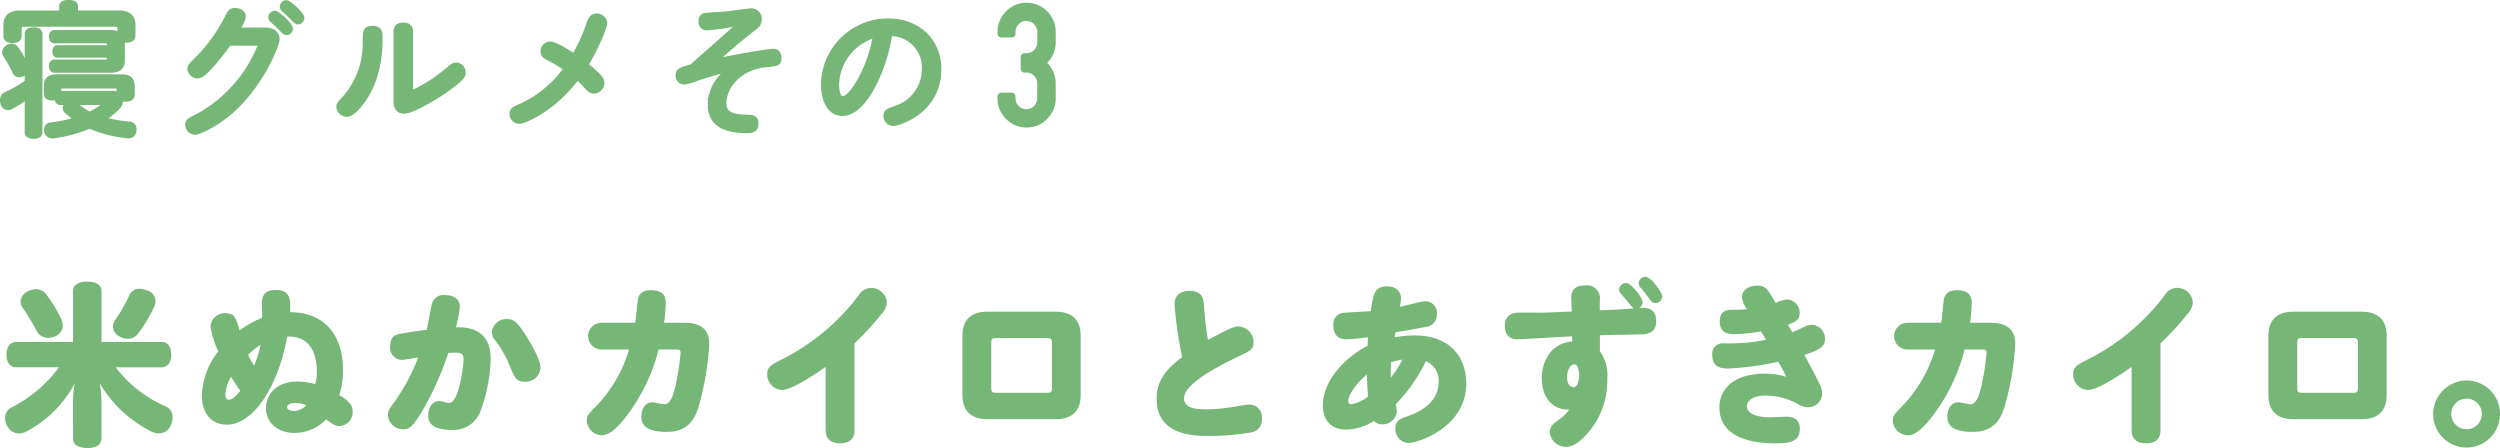 <svg xmlns="http://www.w3.org/2000/svg" width="369.301" height="66.19" viewBox="0 0 369.301 66.19"><defs><style>.cls-1,.cls-2,.cls-3{fill:#76b777;}.cls-2,.cls-3{stroke:#76b777;stroke-miterlimit:10;}.cls-2{stroke-width:0.5px;}.cls-3{stroke-width:0.75px;}</style></defs><g id="レイヤー_2" data-name="レイヤー 2"><g id="レイヤー_8" data-name="レイヤー 8"><path class="cls-1" d="M2.415,54.256c-.936,0-1.456-.728-1.456-1.872s.52-1.872,1.456-1.872h8.371V43c0-.91.807-1.4,2.107-1.4S15,42.088,15,43v7.514h8.84c.935,0,1.456.7,1.456,1.846s-.521,1.9-1.456,1.9H17.1A18.362,18.362,0,0,0,24.41,60,1.724,1.724,0,0,1,25.5,61.64a2.728,2.728,0,0,1-.234,1.066A1.876,1.876,0,0,1,23.5,64.032a2.512,2.512,0,0,1-1.04-.234,18.457,18.457,0,0,1-7.723-7.176,18.675,18.675,0,0,1,.261,2.7v5.46c0,.91-.807,1.4-2.106,1.4s-2.107-.494-2.107-1.4V59.352a15.433,15.433,0,0,1,.261-2.73A17.107,17.107,0,0,1,4,63.694a2.614,2.614,0,0,1-1.2.338A1.927,1.927,0,0,1,1.167,63.1,2.344,2.344,0,0,1,.751,61.77a1.711,1.711,0,0,1,.909-1.56,19.771,19.771,0,0,0,7.047-5.954Zm6.655-7.1a2.3,2.3,0,0,1,.208.884,1.739,1.739,0,0,1-1.091,1.612,2.407,2.407,0,0,1-1.092.26,1.9,1.9,0,0,1-1.716-1.092,32.189,32.189,0,0,0-2.028-3.354,1.677,1.677,0,0,1-.312-.936,1.775,1.775,0,0,1,1.117-1.508,2.634,2.634,0,0,1,1.17-.312,1.9,1.9,0,0,1,1.509.78A21.18,21.18,0,0,1,9.07,47.158Zm9.777,2.886a2.332,2.332,0,0,1-1.2-.338,1.754,1.754,0,0,1-.962-1.456,1.86,1.86,0,0,1,.39-1.066,23.2,23.2,0,0,0,2.028-3.562,1.6,1.6,0,0,1,1.535-.962,2.728,2.728,0,0,1,1.066.234A1.7,1.7,0,0,1,22.98,44.48a1.966,1.966,0,0,1-.208.832,21.678,21.678,0,0,1-2.391,4A1.863,1.863,0,0,1,18.847,50.044Z"/><path class="cls-1" d="M38.685,44.844c0-1.326.545-2,2.053-2,2.237,0,2.184,1.482,2.106,3.276,4.784-.026,7.826,3.068,7.826,8.58a12.178,12.178,0,0,1-.546,3.666c1.561.962,1.977,1.586,1.977,2.418a2.072,2.072,0,0,1-1.925,2.158c-.624,0-.962-.234-2-.988a6.489,6.489,0,0,1-4.653,2c-2.549,0-4.239-1.56-4.239-3.666,0-1.638,1.2-3.926,4.6-3.926a9.385,9.385,0,0,1,2.678.39A6.186,6.186,0,0,0,46.8,54.8c0-1.43-.338-5.252-4.368-5.07-1.482,7.956-5.278,13-8.892,13-2.288,0-3.718-1.638-3.718-4.264a11.026,11.026,0,0,1,2.418-6.552,14.442,14.442,0,0,1-1.144-3.666,2.078,2.078,0,0,1,2.21-1.976c1.326,0,1.509.546,2.08,2.548A14.421,14.421,0,0,1,38.71,46.95C38.736,46.638,38.685,45.182,38.685,44.844ZM34.134,55.66a5.566,5.566,0,0,0-.832,2.678c0,.39.131.7.52.7.7,0,1.482-1.092,1.664-1.326C34.888,56.908,34.264,55.868,34.134,55.66Zm2.522-3.25a12.367,12.367,0,0,0,.884,1.612,17.318,17.318,0,0,0,.962-3.094A11.671,11.671,0,0,0,36.656,52.41Zm7.02,7.124c-.728,0-1.274.234-1.274.6,0,.312.365.572.962.572a2.719,2.719,0,0,0,1.9-.832A4.127,4.127,0,0,0,43.676,59.534Z"/><path class="cls-1" d="M62.215,60.99c-1.326,2.132-1.794,2.418-2.653,2.418a2.231,2.231,0,0,1-2.261-2.08c0-.546.156-.858.884-1.846A29.394,29.394,0,0,0,61.772,52.8c-.337.052-2.08.364-2.391.364a1.779,1.779,0,0,1-1.742-2.028c0-1.118.494-1.638,1.326-1.794.78-.156,2.418-.416,4.082-.624.182-.962.624-3.38.78-3.926a1.77,1.77,0,0,1,1.924-1.2c1.273,0,2.184.624,2.184,1.742a16.257,16.257,0,0,1-.6,3.016c1.17-.026,5.147-.13,5.147,4.628a23.46,23.46,0,0,1-1.429,7.54,4.24,4.24,0,0,1-4.317,2.99c-1.533,0-3.483-.312-3.483-2.08,0-1.17.572-2.184,1.638-2.184.337,0,1.169.286,1.456.286,1.482,0,2.131-5.668,2.131-6.422,0-.728-.233-1.014-1.248-1.014-.363,0-.727.026-1.013.052A45.118,45.118,0,0,1,62.215,60.99Zm15.313-4.6c-1.17,0-1.481-.494-2.157-2.158a15.722,15.722,0,0,0-2.236-3.978,1.717,1.717,0,0,1-.468-1.2A2.118,2.118,0,0,1,74.9,47.132c.91,0,1.483.338,2.834,2.5.91,1.456,2.107,3.562,2.107,4.706A2.181,2.181,0,0,1,77.528,56.388Z"/><path class="cls-1" d="M88.916,51.63a1.977,1.977,0,1,1,0-3.952H93.83c.105-.52.313-2.912.391-3.38.1-.78.624-1.43,1.924-1.43,1.793,0,2.209.858,2.209,1.924a27.3,27.3,0,0,1-.259,2.886h2.911c1.95,0,3.77.546,3.77,3.146a42.688,42.688,0,0,1-1.612,9.386c-.572,1.742-1.56,3.588-4.68,3.588-3.536,0-3.744-1.43-3.744-2.314,0-.91.468-2.054,1.613-2.054.363,0,1.377.286,1.767.286,1.067,0,1.456-1.742,1.82-3.458a36.969,36.969,0,0,0,.6-4.134c0-.468-.26-.494-.519-.494H97.288a27.163,27.163,0,0,1-4.523,9.542c-1.2,1.612-2.575,3.12-3.8,3.12a2.261,2.261,0,0,1-2.288-2.132c0-.728.233-.988,1.248-2.028a20.04,20.04,0,0,0,4.991-8.5Z"/><path class="cls-1" d="M126.227,63.486c0,.468,0,2-2.106,2-1.508,0-2.158-.728-2.158-2V54.2c-2.392,1.69-5.226,3.406-6.422,3.406a2.3,2.3,0,0,1-2.21-2.34c0-1.092.6-1.378,2.392-2.288A32.352,32.352,0,0,0,126.9,43.544a2.092,2.092,0,0,1,1.743-1.014,2.334,2.334,0,0,1,2.366,2.132,2.845,2.845,0,0,1-.806,1.742,40.8,40.8,0,0,1-3.978,4.316Z"/><path class="cls-1" d="M159.637,58.338c0,.728,0,3.588-3.666,3.588H145.856c-3.12,0-3.692-2.028-3.692-3.588v-8.71c0-2.392,1.3-3.588,3.692-3.588h10.115c3.666,0,3.666,2.86,3.666,3.588ZM155.4,50.564c0-.442-.181-.624-.624-.624h-7.748c-.442,0-.6.182-.6.624V57.4c0,.442.155.624.6.624h7.748c.443,0,.624-.182.624-.624Z"/><path class="cls-1" d="M173.5,44.948c0-1.43,1.014-1.976,2.21-1.976,1.768,0,2.054.962,2.132,2a50.715,50.715,0,0,0,.6,5.252c2.782-1.534,3.77-2,4.5-2a2.328,2.328,0,0,1,2.236,2.34c0,1.04-.494,1.274-2.262,2.106-3.458,1.664-8.008,4.108-8.008,6.162,0,1.4,1.508,1.638,3.354,1.638a24.85,24.85,0,0,0,4.056-.39c.753-.13,1.846-.312,2.184-.312a1.832,1.832,0,0,1,1.9,2.054,1.858,1.858,0,0,1-1.56,2.054,36.476,36.476,0,0,1-6.474.52c-1.846,0-7.514,0-7.514-5.512,0-2.7,1.508-4.446,3.77-6.136A60.017,60.017,0,0,1,173.5,44.948Z"/><path class="cls-1" d="M206.177,59.716a5.148,5.148,0,0,1,.155,1.118,2.071,2.071,0,0,1-2.157,1.846,1.62,1.62,0,0,1-1.223-.494,7.912,7.912,0,0,1-4.082,1.274c-2.781,0-3.458-2.028-3.458-3.588,0-3.744,3.458-7.2,6.6-8.788.026-.39.026-.494.078-1.274a27.166,27.166,0,0,1-3.2.312c-1.013,0-1.923-.468-1.923-2.08a1.655,1.655,0,0,1,1.689-1.846c.494-.052,3.25-.182,3.849-.234.311-2.366.494-3.666,2.366-3.666,1.195,0,2.079.624,2.079,1.768a6.1,6.1,0,0,1-.182,1.274c.781-.182,3.277-.832,3.718-.832a1.7,1.7,0,0,1,1.769,1.924,1.772,1.772,0,0,1-1.561,1.846c-.571.13-3.172.6-4.576.806-.077.494-.077.546-.1.754a15.883,15.883,0,0,1,2.938-.286c5.407,0,7.644,3.38,7.644,7.072,0,6.552-7.2,8.814-8.5,8.814a2.048,2.048,0,0,1-1.977-2.158c0-1.17.677-1.4,1.82-1.794,1.015-.364,4.577-1.638,4.577-5.07a3.111,3.111,0,0,0-1.9-3.068A23.265,23.265,0,0,1,206.177,59.716Zm-7.021-.468a.418.418,0,0,0,.443.468,5.408,5.408,0,0,0,2.5-1.144c-.13-1.222-.157-2.5-.183-3.25C200.326,56.622,199.156,58.416,199.156,59.248Zm6.319-5.72c-.027.936-.027.988-.027,2.262a16.082,16.082,0,0,0,1.716-2.678A10,10,0,0,0,205.475,53.528Z"/><path class="cls-1" d="M236.337,51.864a6.128,6.128,0,0,1,1.092,4.082,11.81,11.81,0,0,1-2.574,7.67c-1.274,1.56-2.47,2.392-3.484,2.392a2.4,2.4,0,0,1-2.444-2.184c0-.65.208-.988,1.17-1.69a7.13,7.13,0,0,0,1.716-1.638c-2.236.13-4.082-1.56-4.056-4.654,0-2.392,1.3-5.148,4.5-5.408,0-.1-.026-.624-.026-.754-.494.026-7.514.442-8.086.442-1.326,0-1.846-.832-1.846-2,0-1.456.91-1.95,2.262-1.95.6,0,3.25.026,3.8,0l3.822-.156c0-.312-.078-1.742-.078-2.028,0-1.326.755-1.82,2.08-1.82a1.889,1.889,0,0,1,2.133,2.21v1.456l2.1-.078c.624-.026,2.288-.156,2.912-.208a4.924,4.924,0,0,1-.832-.91c-.182-.234-.884-1.04-1.143-1.352a.859.859,0,0,1-.183-.546,1.046,1.046,0,0,1,1.04-.936c.78,0,2.444,2.236,2.444,2.834a.972.972,0,0,1-.572.858c.937-.052,2.574-.156,2.574,1.976,0,1.4-.858,1.872-2.158,1.924-.988.026-5.278.1-6.162.13Zm-3.77,1.95c-.65,0-1.092.988-1.092,1.9,0,1.066.546,1.482.963,1.482.624,0,.832-1.144.832-1.794C233.27,55.036,233.165,53.814,232.567,53.814ZM243.1,40.892c.806,0,2.444,2.314,2.444,2.912a.989.989,0,0,1-1.014.962c-.416,0-.52-.13-1.274-1.144a12.56,12.56,0,0,0-.884-1.092,1.045,1.045,0,0,1-.312-.7A1.027,1.027,0,0,1,243.1,40.892Z"/><path class="cls-1" d="M260.127,48.952a26.491,26.491,0,0,1-4.057.416c-1.221,0-2.027-.52-2.027-1.872,0-1.456.832-1.742,1.846-1.742a17.452,17.452,0,0,0,2.183-.078,3.618,3.618,0,0,1-.754-1.742c0-1.2,1.17-1.742,2.21-1.742,1.275,0,1.586.494,2.783,2.574a4.219,4.219,0,0,1,1.69-.52,1.948,1.948,0,0,1,1.846,2.028c0,.858-.443,1.222-1.716,1.69,0,0,.416.754.624,1.118.779-.338,1.273-.546,1.794-.806a2.473,2.473,0,0,1,1.17-.286,2.02,2.02,0,0,1,1.872,2.106c0,1.144-.859,1.612-3.042,2.34.624,1.17,1.846,3.432,2.21,4.212a3.58,3.58,0,0,1,.416,1.508,2.058,2.058,0,0,1-2.132,2,3.185,3.185,0,0,1-1.586-.546,9.841,9.841,0,0,0-4.681-1.17c-2,0-2.729.884-2.729,1.612,0,.65.727,1.586,3.432,1.586.389,0,2.028-.078,2.366-.078,1.2,0,2.028.442,2.028,1.768,0,2.054-1.717,2.158-3.666,2.158-4.862,0-8.217-1.612-8.217-5.3,0-3.146,2.7-4.992,6.656-4.992a11.035,11.035,0,0,1,3.25.468c-.441-.832-.519-.988-1.2-2.236a42.312,42.312,0,0,1-7.487,1.014c-1.483,0-2.263-.572-2.263-1.95a1.562,1.562,0,0,1,1.794-1.768,29.333,29.333,0,0,0,6.137-.52Z"/><path class="cls-1" d="M281.836,51.63a1.977,1.977,0,1,1,0-3.952h4.914c.1-.52.312-2.912.391-3.38.1-.78.624-1.43,1.923-1.43,1.794,0,2.21.858,2.21,1.924a27.3,27.3,0,0,1-.259,2.886h2.911c1.95,0,3.77.546,3.77,3.146a42.688,42.688,0,0,1-1.612,9.386c-.572,1.742-1.56,3.588-4.68,3.588-3.536,0-3.744-1.43-3.744-2.314,0-.91.468-2.054,1.612-2.054.364,0,1.378.286,1.768.286,1.066,0,1.456-1.742,1.82-3.458a36.969,36.969,0,0,0,.6-4.134c0-.468-.26-.494-.52-.494h-2.73a27.163,27.163,0,0,1-4.523,9.542c-1.2,1.612-2.575,3.12-3.8,3.12A2.261,2.261,0,0,1,279.6,62.16c0-.728.233-.988,1.248-2.028a20.04,20.04,0,0,0,4.991-8.5Z"/><path class="cls-1" d="M319.146,63.486c0,.468,0,2-2.105,2-1.508,0-2.158-.728-2.158-2V54.2c-2.392,1.69-5.226,3.406-6.422,3.406a2.3,2.3,0,0,1-2.21-2.34c0-1.092.6-1.378,2.392-2.288a32.361,32.361,0,0,0,11.179-9.438,2.091,2.091,0,0,1,1.742-1.014,2.334,2.334,0,0,1,2.367,2.132,2.845,2.845,0,0,1-.806,1.742,40.777,40.777,0,0,1-3.979,4.316Z"/><path class="cls-1" d="M352.557,58.338c0,.728,0,3.588-3.666,3.588H338.776c-3.12,0-3.692-2.028-3.692-3.588v-8.71c0-2.392,1.3-3.588,3.692-3.588h10.115c3.666,0,3.666,2.86,3.666,3.588Zm-4.239-7.774c0-.442-.181-.624-.624-.624h-7.748c-.442,0-.6.182-.6.624V57.4c0,.442.155.624.6.624h7.748c.443,0,.624-.182.624-.624Z"/><path class="cls-1" d="M369.3,61.172a4.94,4.94,0,0,1-9.88,0,5,5,0,0,1,4.862-4.966A4.944,4.944,0,0,1,369.3,61.172Zm-7.2,0a2.262,2.262,0,1,0,2.262-2.288A2.264,2.264,0,0,0,362.1,61.172Z"/><path class="cls-2" d="M3.9,5.016c0-.483.4-.735,1.072-.735.651,0,1.049.252,1.049.735V19.525c0,.483-.4.735-1.049.735-.672,0-1.072-.252-1.072-.735v-5.06a16.109,16.109,0,0,1-2.267,1.448,1.133,1.133,0,0,1-.442.105.931.931,0,0,1-.882-.777,2.076,2.076,0,0,1-.062-.482,1.015,1.015,0,0,1,.672-.965A18.007,18.007,0,0,0,3.9,12.071v-1.66a1.089,1.089,0,0,1-.42.527.923.923,0,0,1-.608.231.814.814,0,0,1-.777-.505A17.478,17.478,0,0,0,.712,8.206a.789.789,0,0,1-.148-.461,1.052,1.052,0,0,1,.526-.859,1.323,1.323,0,0,1,.63-.19.824.824,0,0,1,.714.379A11.189,11.189,0,0,1,3.841,9.552c.02.063.042.126.062.189ZM17.6,1.8c1.469,0,2.163.671,2.163,1.866V5.205c0,.545-.358.838-1.071.838a1.619,1.619,0,0,1-.568-.084,2.077,2.077,0,0,1,.064.526V8.943c0,1.07-.61,1.552-1.828,1.552H8.02c-.336,0-.546-.335-.546-.713,0-.419.21-.733.546-.733h7.539c.336,0,.483-.085.483-.422V8.269H8.481c-.335,0-.5-.293-.5-.649s.168-.692.5-.692h7.561v-.38c0-.337-.147-.4-.483-.4H8.041c-.357,0-.567-.294-.567-.754,0-.4.21-.713.567-.713h8.315a2.081,2.081,0,0,1,1.24.377V4.2c0-.4-.148-.5-.63-.5H3.609c-.5,0-.65.1-.65.527V5.289c0,.544-.378.817-1.113.817-.714,0-1.092-.273-1.092-.817V3.67c0-1.195.692-1.866,2.184-1.866H8.985V.985c0-.525.358-.735,1.134-.735.819,0,1.155.21,1.155.735V1.8ZM8.881,15.262c-.336,0-.568-.335-.568-.755a1.647,1.647,0,0,1-.587.084c-.652,0-1.008-.272-1.008-.776v-.968c0-1.174.482-1.614,1.721-1.614h9.493c1.239,0,1.721.44,1.721,1.614V13.92c0,.587-.42.86-1.091.86a1.792,1.792,0,0,1-.63-.1v.147a1.625,1.625,0,0,1-.462,1.091,10.67,10.67,0,0,1-2.059,1.659,21.755,21.755,0,0,0,3.718.63.857.857,0,0,1,.8.924.9.9,0,0,1-.022.231.891.891,0,0,1-.966.819h-.188a19.088,19.088,0,0,1-5.523-1.428A21.376,21.376,0,0,1,7.873,20.2H7.726a.922.922,0,0,1-.946-.777,1.072,1.072,0,0,1-.02-.252.794.794,0,0,1,.734-.84,18.362,18.362,0,0,0,3.612-.756A16.69,16.69,0,0,1,9.741,16.48a.755.755,0,0,1-.23-.525.832.832,0,0,1,.336-.651l.062-.042ZM8.8,13.669h7.937a1.327,1.327,0,0,1,.736.209v-.672c0-.295-.148-.38-.546-.38H9.343c-.4,0-.546.085-.546.38Zm2.289,1.614a11.39,11.39,0,0,0,2.142,1.47,11.642,11.642,0,0,0,2-1.2c.1-.084.168-.168.168-.21,0-.063-.084-.084-.274-.084H11.064Z"/><path class="cls-2" d="M39.205,4.322c1.134,0,1.848.547,1.848,1.47,0,.882-2.163,6.321-6.363,10.291-2.5,2.331-5.208,3.569-5.859,3.569a1.229,1.229,0,0,1-1.218-1.217c0-.609.168-.693,1.68-1.45A20.378,20.378,0,0,0,38.407,6.506H33.871a35.549,35.549,0,0,1-2.814,3.508c-1.176,1.238-1.491,1.322-1.869,1.322a1.275,1.275,0,0,1-1.26-1.154c0-.378.105-.505.924-1.345a23.664,23.664,0,0,0,4.62-6.32c.357-.736.546-1.093,1.26-1.093.672,0,1.323.378,1.323.988,0,.231-.021.5-.819,1.91Zm1.428-2.477c.441,0,2.394,1.805,2.394,2.372a.726.726,0,0,1-.735.715c-.231,0-.336-.084-.9-.694-.189-.21-1.008-.966-1.281-1.2a.669.669,0,0,1-.231-.5A.742.742,0,0,1,40.633,1.845ZM42.312.27c.463,0,2.4,1.806,2.4,2.373a.725.725,0,0,1-.735.713c-.189,0-.315-.084-1.176-.965-.273-.294-.693-.652-1.029-.967a.6.6,0,0,1-.189-.462A.736.736,0,0,1,42.312.27Z"/><path class="cls-2" d="M56.256,5.52a17.665,17.665,0,0,1-1.238,7.056c-.862,2.015-2.625,4.43-3.781,4.43a1.31,1.31,0,0,1-1.3-1.238c0-.336.1-.5.692-1.114A12.1,12.1,0,0,0,53.82,5.939c.022-1.28.042-1.869,1.218-1.869C56.256,4.07,56.256,4.89,56.256,5.52ZM58.377,4.7c0-.547.189-1.114,1.177-1.114.84,0,1.217.378,1.217,1.114v8.924a22.167,22.167,0,0,0,5.271-3.359c.672-.568.9-.778,1.365-.778a1.2,1.2,0,0,1,1.134,1.24c0,.545-.23.923-2.352,2.478-1.491,1.091-5.208,3.338-6.467,3.338-1.03,0-1.345-.692-1.345-1.638Z"/><path class="cls-2" d="M89.038,12.26a1.366,1.366,0,0,1-1.281,1.323c-.4,0-.694-.188-1.113-.65-.651-.673-.8-.841-1.344-1.345-3.445,4.579-7.749,6.448-8.569,6.448a1.2,1.2,0,0,1-1.217-1.219c0-.65.378-.818,1.637-1.364a16.655,16.655,0,0,0,6.322-5.292A23.765,23.765,0,0,0,80.89,8.627c-.442-.231-.8-.482-.8-1.028A1.221,1.221,0,0,1,81.247,6.38c.882,0,3.129,1.492,3.527,1.765a26.222,26.222,0,0,0,2.164-4.81c.189-.545.461-1.091,1.175-1.091a1.316,1.316,0,0,1,1.345,1.133c0,.735-1.575,4.306-2.772,6.174C88.954,11.42,89.038,11.819,89.038,12.26Z"/><path class="cls-2" d="M105.9,8.879c4.242-.9,7.938-1.427,8.253-1.427.8,0,1.029.483,1.029,1.112,0,.924-.357.966-2.1,1.134-3.843.358-6.027,3.214-6.027,5.524,0,1.658,1.3,1.91,3.318,1.973.735.021,1.428.042,1.428,1.051,0,1.175-.945,1.175-1.512,1.175-5.292,0-5.481-2.793-5.481-4.031a6.2,6.2,0,0,1,2.793-5.061c-2.73.755-3.528.986-4.515,1.322a8.264,8.264,0,0,1-2,.588,1.035,1.035,0,0,1-1.029-1.113c0-.8.42-.923,2.037-1.364,1.953-1.722,5.082-4.473,7.035-6.217a38.158,38.158,0,0,1-4.62.693.982.982,0,0,1-1.071-1.113.884.884,0,0,1,.9-.986c.42-.042,2.478-.168,2.94-.21.588-.063,3.381-.442,3.654-.442a1.284,1.284,0,0,1,1.344,1.429,1.389,1.389,0,0,1-.567,1.112c-1.029.8-2.688,2.121-3.045,2.436Z"/><path class="cls-2" d="M124.443,16.88c-1.952,0-2.919-2.016-2.919-4.388a9.637,9.637,0,0,1,9.682-9.513c4.347,0,7.6,2.876,7.6,7.245,0,6.215-5.922,8.127-6.868,8.127a1.193,1.193,0,0,1-1.175-1.261c0-.63.273-.777,1.427-1.175a6,6,0,0,0,4.243-5.67,4.9,4.9,0,0,0-4.873-5.166C130.786,10.182,127.846,16.88,124.443,16.88Zm-.734-4.325c0,.651.146,1.91.8,1.91,1.029,0,3.738-3.884,4.682-9.113A7.669,7.669,0,0,0,123.709,12.555Z"/><path class="cls-3" d="M148.035,3.176a4.014,4.014,0,0,1,2.079-2.087,3.9,3.9,0,0,1,3.069,0,4.008,4.008,0,0,1,2.079,2.079,3.753,3.753,0,0,1,.313,1.535v1.55a3.833,3.833,0,0,1-.38,1.684,3.886,3.886,0,0,1-1.072,1.353,3.877,3.877,0,0,1,1.072,1.353,3.826,3.826,0,0,1,.38,1.683v2.211a3.755,3.755,0,0,1-.313,1.534,4,4,0,0,1-2.079,2.079,3.907,3.907,0,0,1-3.069,0,4.014,4.014,0,0,1-2.079-2.087,3.761,3.761,0,0,1-.313-1.536v-.231c0-.153.08-.23.241-.23h1.452c.147,0,.221.077.221.23v.231a1.98,1.98,0,1,0,3.96,0V12.32a1.97,1.97,0,0,0-1.981-1.976h-.23a.2.2,0,0,1-.232-.231V8.462a.2.2,0,0,1,.232-.231h.23A1.97,1.97,0,0,0,153.6,6.255V4.708a1.98,1.98,0,1,0-3.96,0v.231c0,.155-.074.232-.221.232h-1.452c-.161,0-.241-.077-.241-.232V4.711A3.763,3.763,0,0,1,148.035,3.176Z"/></g></g></svg>